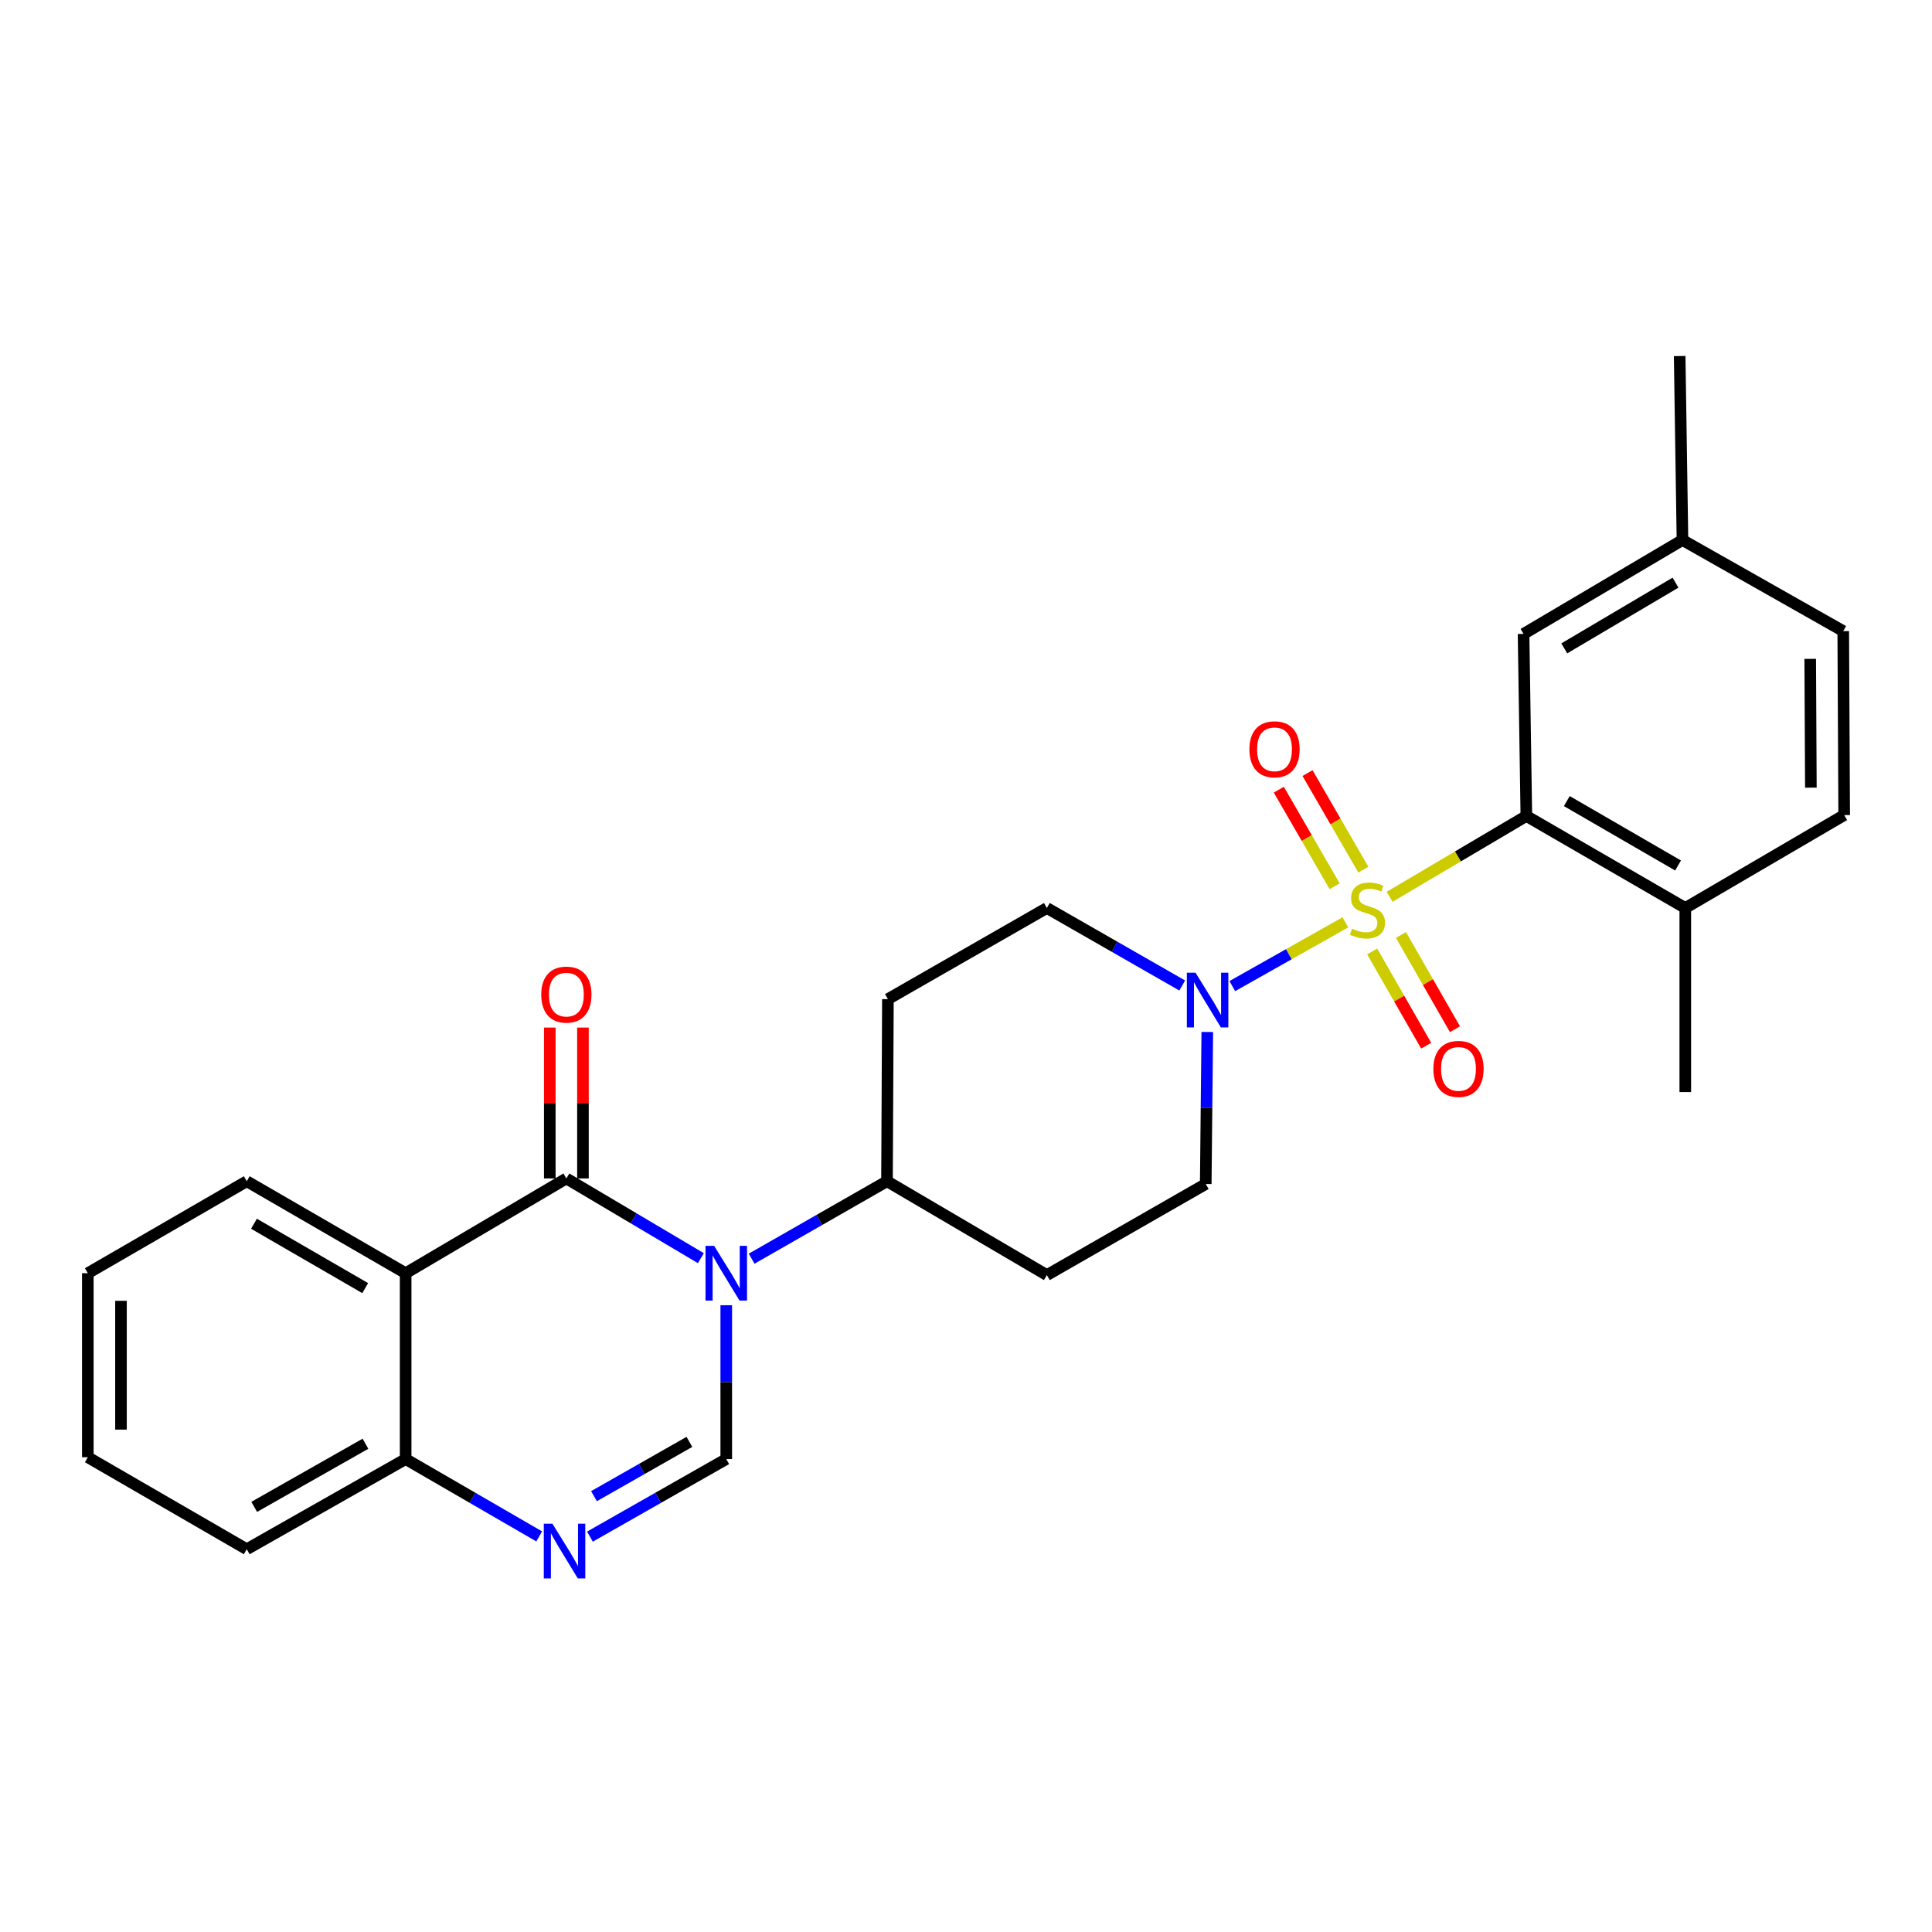 <?xml version='1.0' encoding='iso-8859-1'?>
<svg version='1.1' baseProfile='full'
              xmlns='http://www.w3.org/2000/svg'
                      xmlns:rdkit='http://www.rdkit.org/xml'
                      xmlns:xlink='http://www.w3.org/1999/xlink'
                  xml:space='preserve'
width='1000px' height='1000px' viewBox='0 0 1000 1000'>
<!-- END OF HEADER -->
<rect style='opacity:1.0;fill:#FFFFFF;stroke:none' width='1000' height='1000' x='0' y='0'> </rect>
<path class='bond-4' d='M 719.262,464.176 L 754.65,443.264' style='fill:none;fill-rule:evenodd;stroke:#CCCC00;stroke-width:6px;stroke-linecap:butt;stroke-linejoin:miter;stroke-opacity:1' />
<path class='bond-4' d='M 754.65,443.264 L 790.038,422.353' style='fill:none;fill-rule:evenodd;stroke:#000000;stroke-width:6px;stroke-linecap:butt;stroke-linejoin:miter;stroke-opacity:1' />
<path class='bond-5' d='M 696.339,477.412 L 667.09,493.908' style='fill:none;fill-rule:evenodd;stroke:#CCCC00;stroke-width:6px;stroke-linecap:butt;stroke-linejoin:miter;stroke-opacity:1' />
<path class='bond-5' d='M 667.09,493.908 L 637.84,510.404' style='fill:none;fill-rule:evenodd;stroke:#0000FF;stroke-width:6px;stroke-linecap:butt;stroke-linejoin:miter;stroke-opacity:1' />
<path class='bond-9' d='M 710.232,492.469 L 724.21,516.861' style='fill:none;fill-rule:evenodd;stroke:#CCCC00;stroke-width:6px;stroke-linecap:butt;stroke-linejoin:miter;stroke-opacity:1' />
<path class='bond-9' d='M 724.21,516.861 L 738.189,541.253' style='fill:none;fill-rule:evenodd;stroke:#FF0000;stroke-width:6px;stroke-linecap:butt;stroke-linejoin:miter;stroke-opacity:1' />
<path class='bond-9' d='M 725.126,483.934 L 739.104,508.326' style='fill:none;fill-rule:evenodd;stroke:#CCCC00;stroke-width:6px;stroke-linecap:butt;stroke-linejoin:miter;stroke-opacity:1' />
<path class='bond-9' d='M 739.104,508.326 L 753.082,532.717' style='fill:none;fill-rule:evenodd;stroke:#FF0000;stroke-width:6px;stroke-linecap:butt;stroke-linejoin:miter;stroke-opacity:1' />
<path class='bond-10' d='M 705.672,450.134 L 691.22,425.139' style='fill:none;fill-rule:evenodd;stroke:#CCCC00;stroke-width:6px;stroke-linecap:butt;stroke-linejoin:miter;stroke-opacity:1' />
<path class='bond-10' d='M 691.22,425.139 L 676.769,400.144' style='fill:none;fill-rule:evenodd;stroke:#FF0000;stroke-width:6px;stroke-linecap:butt;stroke-linejoin:miter;stroke-opacity:1' />
<path class='bond-10' d='M 690.811,458.726 L 676.359,433.731' style='fill:none;fill-rule:evenodd;stroke:#CCCC00;stroke-width:6px;stroke-linecap:butt;stroke-linejoin:miter;stroke-opacity:1' />
<path class='bond-10' d='M 676.359,433.731 L 661.908,408.736' style='fill:none;fill-rule:evenodd;stroke:#FF0000;stroke-width:6px;stroke-linecap:butt;stroke-linejoin:miter;stroke-opacity:1' />
<path class='bond-0' d='M 389.045,651.498 L 424.076,631.453' style='fill:none;fill-rule:evenodd;stroke:#0000FF;stroke-width:6px;stroke-linecap:butt;stroke-linejoin:miter;stroke-opacity:1' />
<path class='bond-0' d='M 424.076,631.453 L 459.107,611.408' style='fill:none;fill-rule:evenodd;stroke:#000000;stroke-width:6px;stroke-linecap:butt;stroke-linejoin:miter;stroke-opacity:1' />
<path class='bond-1' d='M 362.764,651.223 L 327.957,630.591' style='fill:none;fill-rule:evenodd;stroke:#0000FF;stroke-width:6px;stroke-linecap:butt;stroke-linejoin:miter;stroke-opacity:1' />
<path class='bond-1' d='M 327.957,630.591 L 293.15,609.958' style='fill:none;fill-rule:evenodd;stroke:#000000;stroke-width:6px;stroke-linecap:butt;stroke-linejoin:miter;stroke-opacity:1' />
<path class='bond-2' d='M 375.909,675.58 L 375.909,715.396' style='fill:none;fill-rule:evenodd;stroke:#0000FF;stroke-width:6px;stroke-linecap:butt;stroke-linejoin:miter;stroke-opacity:1' />
<path class='bond-2' d='M 375.909,715.396 L 375.909,755.211' style='fill:none;fill-rule:evenodd;stroke:#000000;stroke-width:6px;stroke-linecap:butt;stroke-linejoin:miter;stroke-opacity:1' />
<path class='bond-3' d='M 293.15,609.958 L 209.962,659.015' style='fill:none;fill-rule:evenodd;stroke:#000000;stroke-width:6px;stroke-linecap:butt;stroke-linejoin:miter;stroke-opacity:1' />
<path class='bond-11' d='M 301.733,609.958 L 301.733,570.912' style='fill:none;fill-rule:evenodd;stroke:#000000;stroke-width:6px;stroke-linecap:butt;stroke-linejoin:miter;stroke-opacity:1' />
<path class='bond-11' d='M 301.733,570.912 L 301.733,531.866' style='fill:none;fill-rule:evenodd;stroke:#FF0000;stroke-width:6px;stroke-linecap:butt;stroke-linejoin:miter;stroke-opacity:1' />
<path class='bond-11' d='M 284.567,609.958 L 284.567,570.912' style='fill:none;fill-rule:evenodd;stroke:#000000;stroke-width:6px;stroke-linecap:butt;stroke-linejoin:miter;stroke-opacity:1' />
<path class='bond-11' d='M 284.567,570.912 L 284.567,531.866' style='fill:none;fill-rule:evenodd;stroke:#FF0000;stroke-width:6px;stroke-linecap:butt;stroke-linejoin:miter;stroke-opacity:1' />
<path class='bond-6' d='M 375.909,755.211 L 340.631,775.284' style='fill:none;fill-rule:evenodd;stroke:#000000;stroke-width:6px;stroke-linecap:butt;stroke-linejoin:miter;stroke-opacity:1' />
<path class='bond-6' d='M 340.631,775.284 L 305.353,795.356' style='fill:none;fill-rule:evenodd;stroke:#0000FF;stroke-width:6px;stroke-linecap:butt;stroke-linejoin:miter;stroke-opacity:1' />
<path class='bond-6' d='M 356.837,746.313 L 332.142,760.364' style='fill:none;fill-rule:evenodd;stroke:#000000;stroke-width:6px;stroke-linecap:butt;stroke-linejoin:miter;stroke-opacity:1' />
<path class='bond-6' d='M 332.142,760.364 L 307.448,774.415' style='fill:none;fill-rule:evenodd;stroke:#0000FF;stroke-width:6px;stroke-linecap:butt;stroke-linejoin:miter;stroke-opacity:1' />
<path class='bond-20' d='M 209.962,659.015 L 127.718,611.408' style='fill:none;fill-rule:evenodd;stroke:#000000;stroke-width:6px;stroke-linecap:butt;stroke-linejoin:miter;stroke-opacity:1' />
<path class='bond-20' d='M 189.025,666.73 L 131.455,633.406' style='fill:none;fill-rule:evenodd;stroke:#000000;stroke-width:6px;stroke-linecap:butt;stroke-linejoin:miter;stroke-opacity:1' />
<path class='bond-29' d='M 209.962,659.015 L 209.962,755.211' style='fill:none;fill-rule:evenodd;stroke:#000000;stroke-width:6px;stroke-linecap:butt;stroke-linejoin:miter;stroke-opacity:1' />
<path class='bond-12' d='M 790.038,422.353 L 872.301,469.979' style='fill:none;fill-rule:evenodd;stroke:#000000;stroke-width:6px;stroke-linecap:butt;stroke-linejoin:miter;stroke-opacity:1' />
<path class='bond-12' d='M 810.978,414.641 L 868.563,447.98' style='fill:none;fill-rule:evenodd;stroke:#000000;stroke-width:6px;stroke-linecap:butt;stroke-linejoin:miter;stroke-opacity:1' />
<path class='bond-17' d='M 790.038,422.353 L 788.589,328.112' style='fill:none;fill-rule:evenodd;stroke:#000000;stroke-width:6px;stroke-linecap:butt;stroke-linejoin:miter;stroke-opacity:1' />
<path class='bond-13' d='M 611.917,510.094 L 576.887,490.037' style='fill:none;fill-rule:evenodd;stroke:#0000FF;stroke-width:6px;stroke-linecap:butt;stroke-linejoin:miter;stroke-opacity:1' />
<path class='bond-13' d='M 576.887,490.037 L 541.856,469.979' style='fill:none;fill-rule:evenodd;stroke:#000000;stroke-width:6px;stroke-linecap:butt;stroke-linejoin:miter;stroke-opacity:1' />
<path class='bond-14' d='M 624.887,534.156 L 624.489,573.497' style='fill:none;fill-rule:evenodd;stroke:#0000FF;stroke-width:6px;stroke-linecap:butt;stroke-linejoin:miter;stroke-opacity:1' />
<path class='bond-14' d='M 624.489,573.497 L 624.091,612.839' style='fill:none;fill-rule:evenodd;stroke:#000000;stroke-width:6px;stroke-linecap:butt;stroke-linejoin:miter;stroke-opacity:1' />
<path class='bond-7' d='M 279.09,795.242 L 244.526,775.227' style='fill:none;fill-rule:evenodd;stroke:#0000FF;stroke-width:6px;stroke-linecap:butt;stroke-linejoin:miter;stroke-opacity:1' />
<path class='bond-7' d='M 244.526,775.227 L 209.962,755.211' style='fill:none;fill-rule:evenodd;stroke:#000000;stroke-width:6px;stroke-linecap:butt;stroke-linejoin:miter;stroke-opacity:1' />
<path class='bond-22' d='M 209.962,755.211 L 127.718,801.884' style='fill:none;fill-rule:evenodd;stroke:#000000;stroke-width:6px;stroke-linecap:butt;stroke-linejoin:miter;stroke-opacity:1' />
<path class='bond-22' d='M 189.153,747.283 L 131.582,779.953' style='fill:none;fill-rule:evenodd;stroke:#000000;stroke-width:6px;stroke-linecap:butt;stroke-linejoin:miter;stroke-opacity:1' />
<path class='bond-8' d='M 459.107,611.408 L 541.856,659.988' style='fill:none;fill-rule:evenodd;stroke:#000000;stroke-width:6px;stroke-linecap:butt;stroke-linejoin:miter;stroke-opacity:1' />
<path class='bond-27' d='M 459.107,611.408 L 459.584,517.148' style='fill:none;fill-rule:evenodd;stroke:#000000;stroke-width:6px;stroke-linecap:butt;stroke-linejoin:miter;stroke-opacity:1' />
<path class='bond-18' d='M 872.301,469.979 L 954.545,421.886' style='fill:none;fill-rule:evenodd;stroke:#000000;stroke-width:6px;stroke-linecap:butt;stroke-linejoin:miter;stroke-opacity:1' />
<path class='bond-23' d='M 872.301,469.979 L 872.301,565.241' style='fill:none;fill-rule:evenodd;stroke:#000000;stroke-width:6px;stroke-linecap:butt;stroke-linejoin:miter;stroke-opacity:1' />
<path class='bond-15' d='M 541.856,469.979 L 459.584,517.148' style='fill:none;fill-rule:evenodd;stroke:#000000;stroke-width:6px;stroke-linecap:butt;stroke-linejoin:miter;stroke-opacity:1' />
<path class='bond-16' d='M 624.091,612.839 L 541.856,659.988' style='fill:none;fill-rule:evenodd;stroke:#000000;stroke-width:6px;stroke-linecap:butt;stroke-linejoin:miter;stroke-opacity:1' />
<path class='bond-19' d='M 788.589,328.112 L 870.842,279.513' style='fill:none;fill-rule:evenodd;stroke:#000000;stroke-width:6px;stroke-linecap:butt;stroke-linejoin:miter;stroke-opacity:1' />
<path class='bond-19' d='M 809.659,335.602 L 867.236,301.582' style='fill:none;fill-rule:evenodd;stroke:#000000;stroke-width:6px;stroke-linecap:butt;stroke-linejoin:miter;stroke-opacity:1' />
<path class='bond-28' d='M 954.545,421.886 L 954.059,326.663' style='fill:none;fill-rule:evenodd;stroke:#000000;stroke-width:6px;stroke-linecap:butt;stroke-linejoin:miter;stroke-opacity:1' />
<path class='bond-28' d='M 937.307,407.69 L 936.966,341.034' style='fill:none;fill-rule:evenodd;stroke:#000000;stroke-width:6px;stroke-linecap:butt;stroke-linejoin:miter;stroke-opacity:1' />
<path class='bond-21' d='M 870.842,279.513 L 954.059,326.663' style='fill:none;fill-rule:evenodd;stroke:#000000;stroke-width:6px;stroke-linecap:butt;stroke-linejoin:miter;stroke-opacity:1' />
<path class='bond-24' d='M 870.842,279.513 L 869.393,184.29' style='fill:none;fill-rule:evenodd;stroke:#000000;stroke-width:6px;stroke-linecap:butt;stroke-linejoin:miter;stroke-opacity:1' />
<path class='bond-25' d='M 127.718,611.408 L 45.455,659.015' style='fill:none;fill-rule:evenodd;stroke:#000000;stroke-width:6px;stroke-linecap:butt;stroke-linejoin:miter;stroke-opacity:1' />
<path class='bond-26' d='M 127.718,801.884 L 45.455,754.258' style='fill:none;fill-rule:evenodd;stroke:#000000;stroke-width:6px;stroke-linecap:butt;stroke-linejoin:miter;stroke-opacity:1' />
<path class='bond-30' d='M 45.455,659.015 L 45.455,754.258' style='fill:none;fill-rule:evenodd;stroke:#000000;stroke-width:6px;stroke-linecap:butt;stroke-linejoin:miter;stroke-opacity:1' />
<path class='bond-30' d='M 62.62,673.301 L 62.62,739.971' style='fill:none;fill-rule:evenodd;stroke:#000000;stroke-width:6px;stroke-linecap:butt;stroke-linejoin:miter;stroke-opacity:1' />
<path  class='atom-0' d='M 699.794 480.672
Q 700.114 480.792, 701.434 481.352
Q 702.754 481.912, 704.194 482.272
Q 705.674 482.592, 707.114 482.592
Q 709.794 482.592, 711.354 481.312
Q 712.914 479.992, 712.914 477.712
Q 712.914 476.152, 712.114 475.192
Q 711.354 474.232, 710.154 473.712
Q 708.954 473.192, 706.954 472.592
Q 704.434 471.832, 702.914 471.112
Q 701.434 470.392, 700.354 468.872
Q 699.314 467.352, 699.314 464.792
Q 699.314 461.232, 701.714 459.032
Q 704.154 456.832, 708.954 456.832
Q 712.234 456.832, 715.954 458.392
L 715.034 461.472
Q 711.634 460.072, 709.074 460.072
Q 706.314 460.072, 704.794 461.232
Q 703.274 462.352, 703.314 464.312
Q 703.314 465.832, 704.074 466.752
Q 704.874 467.672, 705.994 468.192
Q 707.154 468.712, 709.074 469.312
Q 711.634 470.112, 713.154 470.912
Q 714.674 471.712, 715.754 473.352
Q 716.874 474.952, 716.874 477.712
Q 716.874 481.632, 714.234 483.752
Q 711.634 485.832, 707.274 485.832
Q 704.754 485.832, 702.834 485.272
Q 700.954 484.752, 698.714 483.832
L 699.794 480.672
' fill='#CCCC00'/>
<path  class='atom-1' d='M 369.649 644.855
L 378.929 659.855
Q 379.849 661.335, 381.329 664.015
Q 382.809 666.695, 382.889 666.855
L 382.889 644.855
L 386.649 644.855
L 386.649 673.175
L 382.769 673.175
L 372.809 656.775
Q 371.649 654.855, 370.409 652.655
Q 369.209 650.455, 368.849 649.775
L 368.849 673.175
L 365.169 673.175
L 365.169 644.855
L 369.649 644.855
' fill='#0000FF'/>
<path  class='atom-6' d='M 618.794 503.455
L 628.074 518.455
Q 628.994 519.935, 630.474 522.615
Q 631.954 525.295, 632.034 525.455
L 632.034 503.455
L 635.794 503.455
L 635.794 531.775
L 631.914 531.775
L 621.954 515.375
Q 620.794 513.455, 619.554 511.255
Q 618.354 509.055, 617.994 508.375
L 617.994 531.775
L 614.314 531.775
L 614.314 503.455
L 618.794 503.455
' fill='#0000FF'/>
<path  class='atom-7' d='M 285.946 788.677
L 295.226 803.677
Q 296.146 805.157, 297.626 807.837
Q 299.106 810.517, 299.186 810.677
L 299.186 788.677
L 302.946 788.677
L 302.946 816.997
L 299.066 816.997
L 289.106 800.597
Q 287.946 798.677, 286.706 796.477
Q 285.506 794.277, 285.146 793.597
L 285.146 816.997
L 281.466 816.997
L 281.466 788.677
L 285.946 788.677
' fill='#0000FF'/>
<path  class='atom-10' d='M 741.915 553.257
Q 741.915 546.457, 745.275 542.657
Q 748.635 538.857, 754.915 538.857
Q 761.195 538.857, 764.555 542.657
Q 767.915 546.457, 767.915 553.257
Q 767.915 560.137, 764.515 564.057
Q 761.115 567.937, 754.915 567.937
Q 748.675 567.937, 745.275 564.057
Q 741.915 560.177, 741.915 553.257
M 754.915 564.737
Q 759.235 564.737, 761.555 561.857
Q 763.915 558.937, 763.915 553.257
Q 763.915 547.697, 761.555 544.897
Q 759.235 542.057, 754.915 542.057
Q 750.595 542.057, 748.235 544.857
Q 745.915 547.657, 745.915 553.257
Q 745.915 558.977, 748.235 561.857
Q 750.595 564.737, 754.915 564.737
' fill='#FF0000'/>
<path  class='atom-11' d='M 646.691 387.834
Q 646.691 381.034, 650.051 377.234
Q 653.411 373.434, 659.691 373.434
Q 665.971 373.434, 669.331 377.234
Q 672.691 381.034, 672.691 387.834
Q 672.691 394.714, 669.291 398.634
Q 665.891 402.514, 659.691 402.514
Q 653.451 402.514, 650.051 398.634
Q 646.691 394.754, 646.691 387.834
M 659.691 399.314
Q 664.011 399.314, 666.331 396.434
Q 668.691 393.514, 668.691 387.834
Q 668.691 382.274, 666.331 379.474
Q 664.011 376.634, 659.691 376.634
Q 655.371 376.634, 653.011 379.434
Q 650.691 382.234, 650.691 387.834
Q 650.691 393.554, 653.011 396.434
Q 655.371 399.314, 659.691 399.314
' fill='#FF0000'/>
<path  class='atom-12' d='M 280.15 514.805
Q 280.15 508.005, 283.51 504.205
Q 286.87 500.405, 293.15 500.405
Q 299.43 500.405, 302.79 504.205
Q 306.15 508.005, 306.15 514.805
Q 306.15 521.685, 302.75 525.605
Q 299.35 529.485, 293.15 529.485
Q 286.91 529.485, 283.51 525.605
Q 280.15 521.725, 280.15 514.805
M 293.15 526.285
Q 297.47 526.285, 299.79 523.405
Q 302.15 520.485, 302.15 514.805
Q 302.15 509.245, 299.79 506.445
Q 297.47 503.605, 293.15 503.605
Q 288.83 503.605, 286.47 506.405
Q 284.15 509.205, 284.15 514.805
Q 284.15 520.525, 286.47 523.405
Q 288.83 526.285, 293.15 526.285
' fill='#FF0000'/>
</svg>

